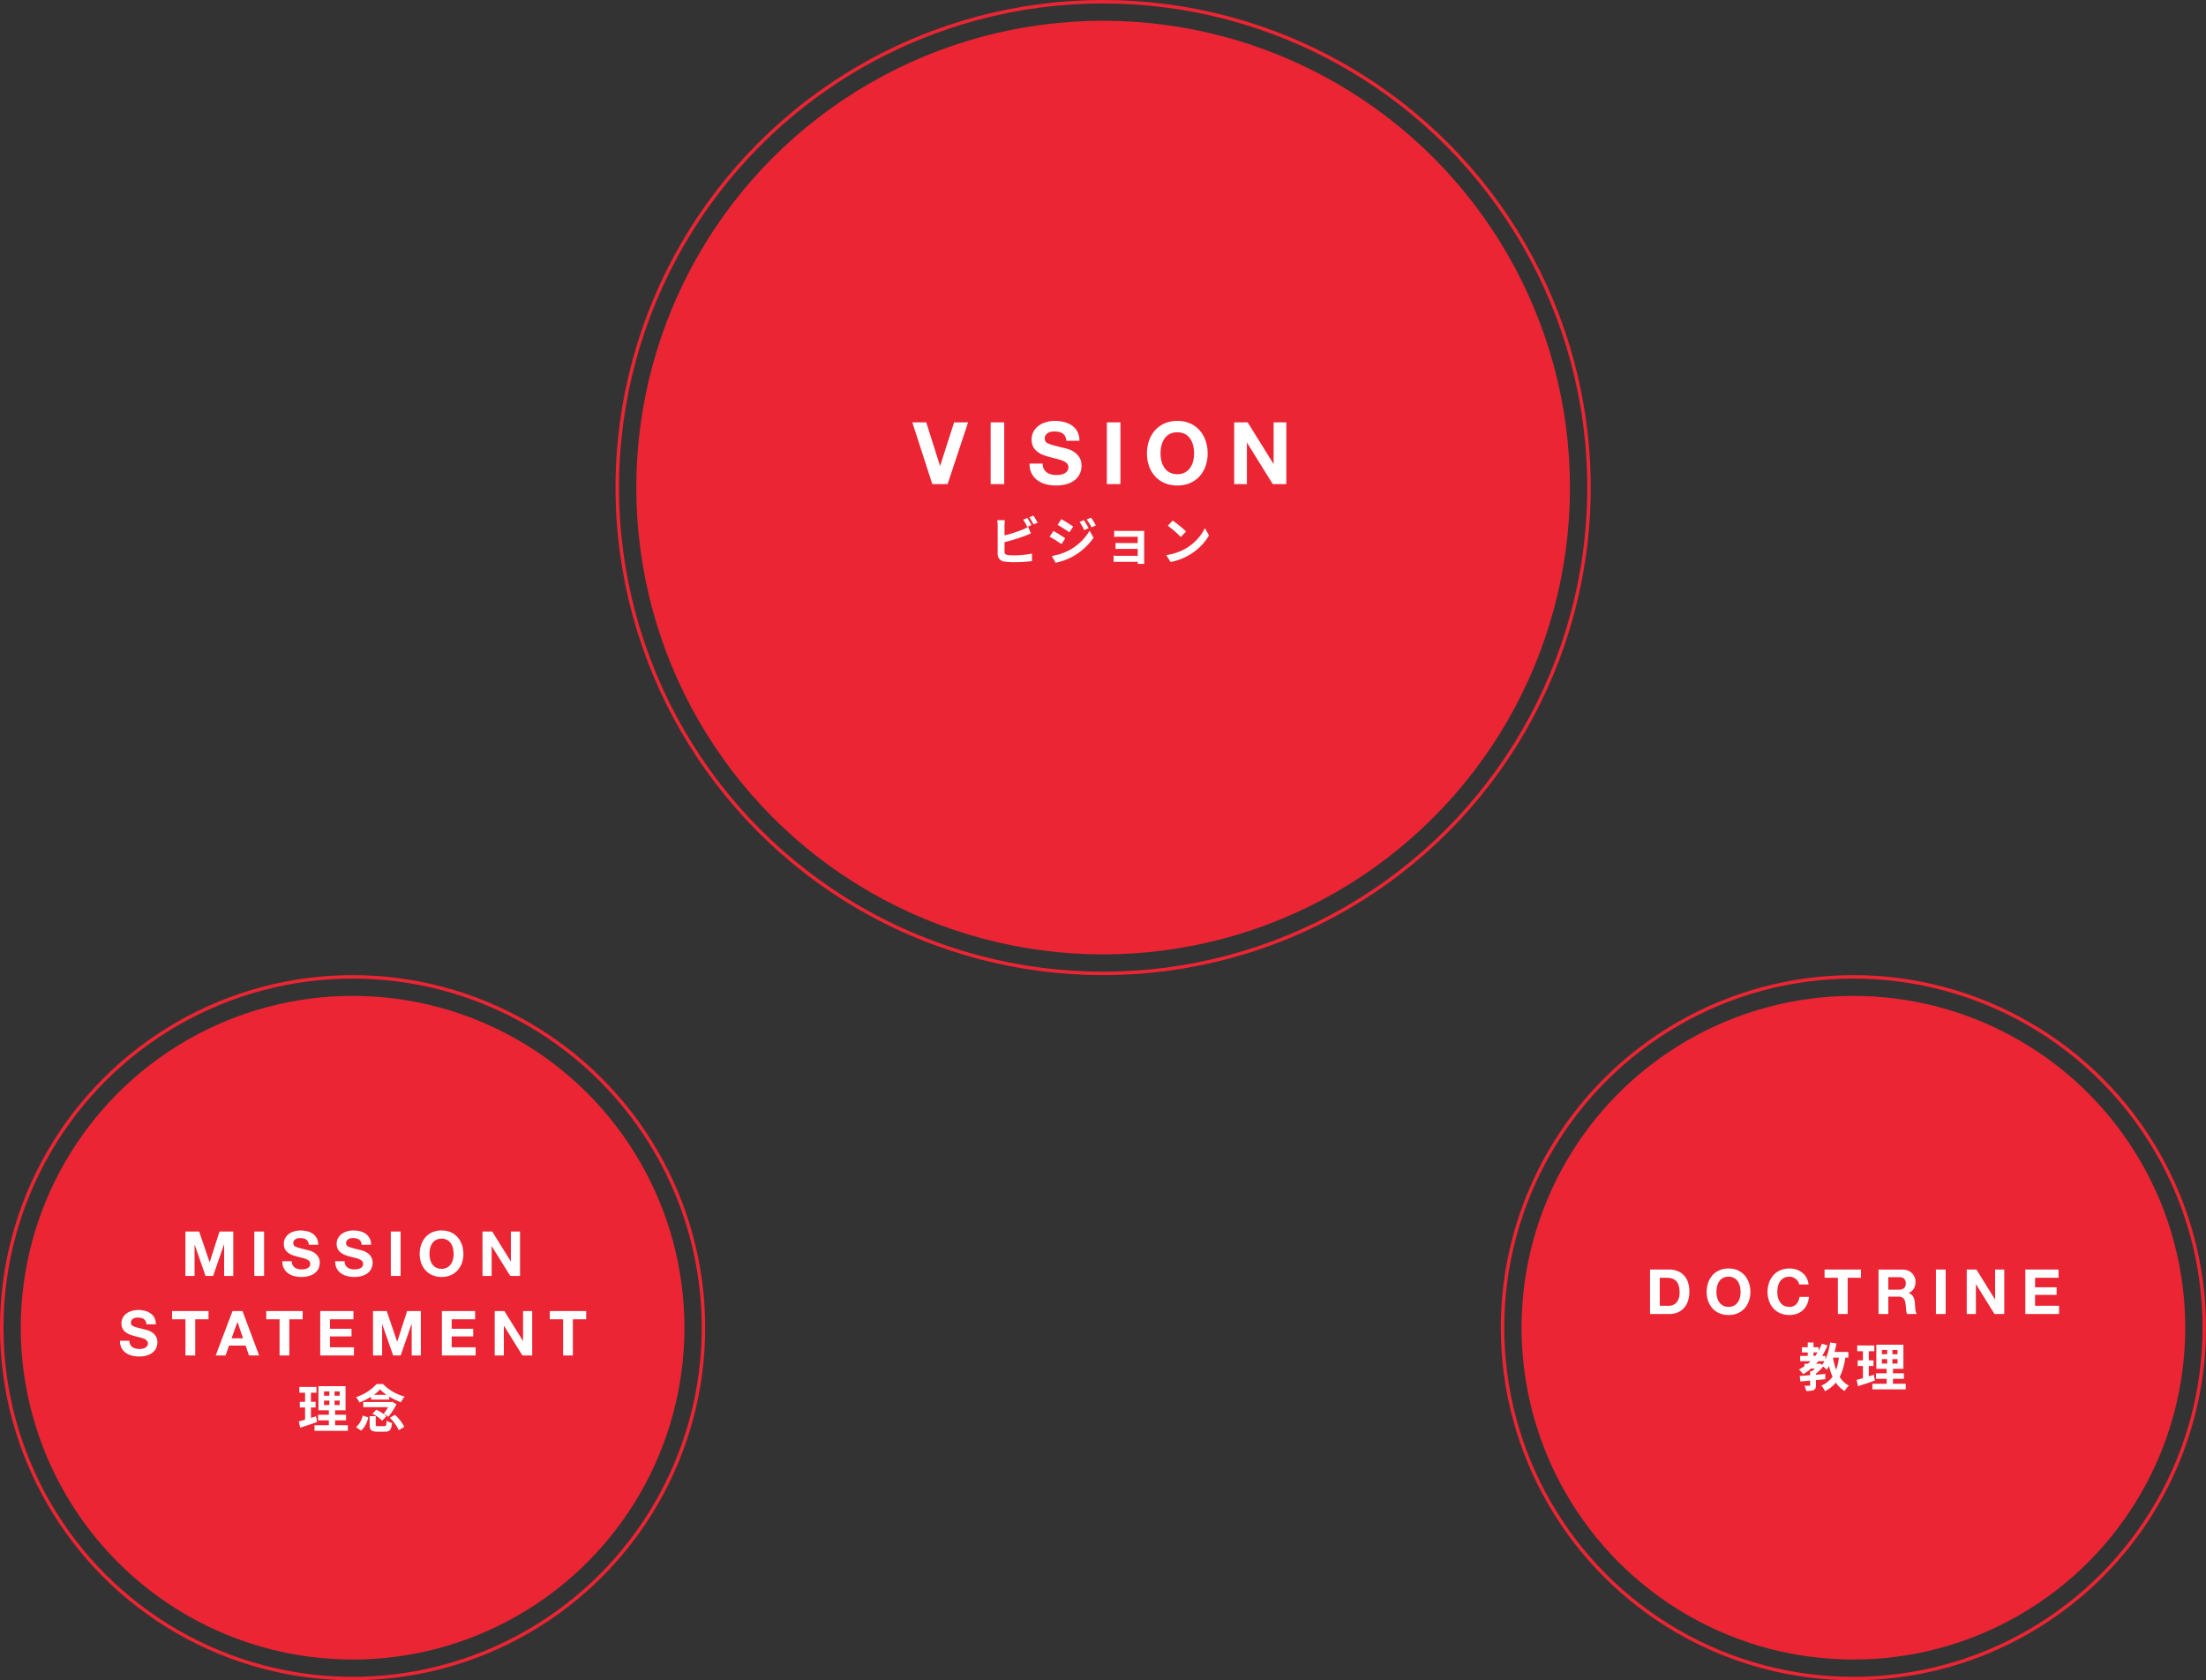 <svg xmlns="http://www.w3.org/2000/svg" width="637.925" height="485.926" viewBox="0 0 637.925 485.926">
  <rect x="0" y="0" width="637.925" height="485.926" fill="#333333" stroke="none"/>
  <g id="グループ_5199" data-name="グループ 5199" transform="translate(-1104 -477)">
    <g id="グループ_4898" data-name="グループ 4898" transform="translate(0 -23)">
      <circle id="楕円形_13" data-name="楕円形 13" cx="135" cy="135" r="135" transform="translate(1288 506)" fill="#eb2533"/>
      <g id="グループ_4897" data-name="グループ 4897" transform="translate(3 4.306)">
        <path id="パス_186" data-name="パス 186" d="M10.025,0,15.95-17.85H11.9L7.875-5.3h-.05L3.85-17.85H-.175L5.6,0Zm12.45-17.85V0H26.4V-17.85ZM37.525-5.925h-3.8a5.9,5.9,0,0,0,.6,2.85A5.619,5.619,0,0,0,36.013-1.1,7.2,7.2,0,0,0,38.463.038,11.277,11.277,0,0,0,41.325.4a10.991,10.991,0,0,0,3.212-.425,6.793,6.793,0,0,0,2.325-1.188,4.942,4.942,0,0,0,1.413-1.812A5.455,5.455,0,0,0,48.75-5.3a4.376,4.376,0,0,0-.638-2.463A5.325,5.325,0,0,0,46.6-9.3a6.649,6.649,0,0,0-1.762-.837Q43.95-10.4,43.45-10.5q-1.675-.425-2.713-.7a10.061,10.061,0,0,1-1.625-.55,1.785,1.785,0,0,1-.787-.6,1.6,1.6,0,0,1-.2-.85,1.678,1.678,0,0,1,.25-.95,2.171,2.171,0,0,1,.638-.625,2.541,2.541,0,0,1,.862-.35,4.6,4.6,0,0,1,.95-.1,6.7,6.7,0,0,1,1.337.125,3.224,3.224,0,0,1,1.088.425,2.209,2.209,0,0,1,.763.825,3.156,3.156,0,0,1,.337,1.325h3.8a5.482,5.482,0,0,0-.588-2.638,5.122,5.122,0,0,0-1.588-1.787,6.7,6.7,0,0,0-2.287-1.013A11.356,11.356,0,0,0,41-18.275a9.146,9.146,0,0,0-2.4.325,6.7,6.7,0,0,0-2.15,1,5.323,5.323,0,0,0-1.538,1.687,4.674,4.674,0,0,0-.587,2.387,4.365,4.365,0,0,0,.462,2.088A4.415,4.415,0,0,0,36-9.35a6.7,6.7,0,0,0,1.7.938,17.093,17.093,0,0,0,1.95.612q.975.275,1.925.5a12.1,12.1,0,0,1,1.7.525,3.668,3.668,0,0,1,1.212.75A1.566,1.566,0,0,1,44.95-4.85a1.725,1.725,0,0,1-.35,1.113,2.454,2.454,0,0,1-.875.688,3.914,3.914,0,0,1-1.125.338,7.819,7.819,0,0,1-1.125.087,5.967,5.967,0,0,1-1.5-.187,3.734,3.734,0,0,1-1.262-.575A2.84,2.84,0,0,1,37.85-4.4,3.274,3.274,0,0,1,37.525-5.925ZM56.075-17.85V0H60V-17.85Zm15.525,9a9.768,9.768,0,0,1,.262-2.275,6.025,6.025,0,0,1,.838-1.963,4.248,4.248,0,0,1,1.5-1.375,4.582,4.582,0,0,1,2.25-.512,4.582,4.582,0,0,1,2.25.512,4.248,4.248,0,0,1,1.5,1.375,6.025,6.025,0,0,1,.838,1.963A9.768,9.768,0,0,1,81.3-8.85a9.087,9.087,0,0,1-.262,2.188A5.912,5.912,0,0,1,80.2-4.75a4.292,4.292,0,0,1-1.5,1.362,4.582,4.582,0,0,1-2.25.513,4.582,4.582,0,0,1-2.25-.513A4.293,4.293,0,0,1,72.7-4.75a5.912,5.912,0,0,1-.838-1.912A9.087,9.087,0,0,1,71.6-8.85Zm-3.925,0a10.781,10.781,0,0,0,.6,3.638A8.688,8.688,0,0,0,70-2.275,7.9,7.9,0,0,0,72.762-.312,9.153,9.153,0,0,0,76.45.4a9.13,9.13,0,0,0,3.7-.713A7.929,7.929,0,0,0,82.9-2.275a8.688,8.688,0,0,0,1.725-2.938,10.781,10.781,0,0,0,.6-3.638,11.153,11.153,0,0,0-.6-3.712A8.918,8.918,0,0,0,82.9-15.55a7.916,7.916,0,0,0-2.75-2,8.993,8.993,0,0,0-3.7-.725,9.016,9.016,0,0,0-3.687.725,7.887,7.887,0,0,0-2.762,2,8.918,8.918,0,0,0-1.725,2.987A11.153,11.153,0,0,0,67.675-8.85Zm25.225-9V0h3.675V-11.95h.05L104.05,0h3.925V-17.85H104.3V-5.875h-.05L96.8-17.85Z" transform="translate(1365 635.693)" fill="#fff"/>
        <path id="パス_187" data-name="パス 187" d="M12.27-10.095c-.285-.555-.825-1.5-1.2-2.055l-1.185.495a16.618,16.618,0,0,1,1.17,2.07ZM4.485-5.145a51.776,51.776,0,0,0,5.88-1.83c.495-.18,1.17-.465,1.755-.705l-.81-1.9a9.7,9.7,0,0,1-1.635.81A37.829,37.829,0,0,1,4.485-7.11V-9.945a11.447,11.447,0,0,1,.12-1.56H2.385a12.621,12.621,0,0,1,.12,1.56V-1.77A2.142,2.142,0,0,0,4.56.465a16.463,16.463,0,0,0,2.52.18A42.624,42.624,0,0,0,12.42.33V-1.86a25.412,25.412,0,0,1-5.22.525,14.029,14.029,0,0,1-1.74-.09c-.675-.135-.975-.3-.975-.945Zm7.17-7.2a15.9,15.9,0,0,1,1.215,2.07l1.185-.51a18.676,18.676,0,0,0-1.215-2.04Zm15.78.825-1.245.525A13.549,13.549,0,0,1,27.51-8.64l1.3-.555A22.578,22.578,0,0,0,27.435-11.52Zm2.07-.72-1.275.525a14.413,14.413,0,0,1,1.41,2.28l1.275-.57A19.289,19.289,0,0,0,29.505-12.24Zm-8.58.435-1.08,1.65c.99.555,2.55,1.56,3.39,2.145l1.11-1.65C23.565-10.2,21.915-11.265,20.925-11.805ZM18.15-1.155,19.275.81a18.865,18.865,0,0,0,5.01-1.845,18.094,18.094,0,0,0,5.955-5.4l-1.155-2.04A15.185,15.185,0,0,1,23.25-2.85,16.086,16.086,0,0,1,18.15-1.155Zm.465-7.23-1.08,1.65c1.005.54,2.565,1.545,3.42,2.145L22.05-6.27C21.285-6.81,19.635-7.845,18.615-8.385Zm26.25.96c0-.315,0-.81.015-1-.24.015-.8.03-1.155.03h-5.67c-.555,0-1.47-.03-1.86-.075V-6.66c.36-.03,1.305-.06,1.86-.06h4.95V-4.9H38.22c-.57,0-1.245-.015-1.635-.045v1.77c.345-.015,1.065-.03,1.635-.03h4.785v2h-5.67a12.871,12.871,0,0,1-1.305-.06V.57c.255-.015.87-.045,1.29-.045h5.685c0,.225,0,.465-.015.6h1.89c0-.27-.015-.78-.015-1.02Zm8.25-3.975-1.41,1.5a31.189,31.189,0,0,1,3.75,3.24l1.53-1.575A31.5,31.5,0,0,0,53.115-11.4ZM51.24-1.41,52.5.57a16.245,16.245,0,0,0,5.565-2.115,15.95,15.95,0,0,0,5.55-5.55L62.445-9.21a14.223,14.223,0,0,1-5.46,5.835A15.46,15.46,0,0,1,51.24-1.41Z" transform="translate(1387 657.636)" fill="#fff"/>
      </g>
      <g id="楕円形_223" data-name="楕円形 223" transform="translate(1282 500)" fill="none" stroke="#eb2533" stroke-width="1">
        <circle cx="141" cy="141" r="141" stroke="none"/>
        <circle cx="141" cy="141" r="140.5" fill="none"/>
      </g>
    </g>
    <g id="グループ_4900" data-name="グループ 4900" transform="translate(-79 -80)">
      <circle id="楕円形_14" data-name="楕円形 14" cx="95.963" cy="95.963" r="95.963" transform="translate(1189 845)" fill="#eb2533"/>
      <g id="グループ_4899" data-name="グループ 4899" transform="translate(0 -4.888)">
        <path id="パス_188" data-name="パス 188" d="M-48.384-12.852V0h2.646V-9.018h.036L-42.552,0h2.178l3.15-9.108h.036V0h2.646V-12.852H-38.52l-2.844,8.838H-41.4l-3.006-8.838Zm19.926,0V0h2.826V-12.852Zm10.836,8.586h-2.736a4.245,4.245,0,0,0,.432,2.052A4.046,4.046,0,0,0-18.711-.792a5.184,5.184,0,0,0,1.764.819,8.12,8.12,0,0,0,2.061.261,7.913,7.913,0,0,0,2.313-.306A4.891,4.891,0,0,0-10.9-.873a3.558,3.558,0,0,0,1.017-1.3A3.927,3.927,0,0,0-9.54-3.816,3.151,3.151,0,0,0-10-5.589,3.834,3.834,0,0,0-11.088-6.7a4.787,4.787,0,0,0-1.269-.6q-.639-.189-1-.261-1.206-.306-1.953-.5a7.244,7.244,0,0,1-1.17-.4,1.285,1.285,0,0,1-.567-.432A1.155,1.155,0,0,1-17.19-9.5a1.208,1.208,0,0,1,.18-.684,1.563,1.563,0,0,1,.459-.45,1.83,1.83,0,0,1,.621-.252,3.312,3.312,0,0,1,.684-.072,4.82,4.82,0,0,1,.963.09,2.321,2.321,0,0,1,.783.306,1.59,1.59,0,0,1,.549.594,2.272,2.272,0,0,1,.243.954h2.736a3.947,3.947,0,0,0-.423-1.9A3.688,3.688,0,0,0-11.538-12.2a4.826,4.826,0,0,0-1.647-.729,8.176,8.176,0,0,0-1.935-.225,6.585,6.585,0,0,0-1.728.234,4.824,4.824,0,0,0-1.548.72A3.833,3.833,0,0,0-19.5-10.989a3.365,3.365,0,0,0-.423,1.719,3.143,3.143,0,0,0,.333,1.5,3.179,3.179,0,0,0,.873,1.035,4.824,4.824,0,0,0,1.224.675,12.307,12.307,0,0,0,1.4.441q.7.2,1.386.36a8.713,8.713,0,0,1,1.224.378,2.641,2.641,0,0,1,.873.54,1.128,1.128,0,0,1,.333.846,1.242,1.242,0,0,1-.252.8,1.767,1.767,0,0,1-.63.495,2.818,2.818,0,0,1-.81.243,5.63,5.63,0,0,1-.81.063,4.3,4.3,0,0,1-1.08-.135,2.688,2.688,0,0,1-.909-.414,2.045,2.045,0,0,1-.621-.729A2.357,2.357,0,0,1-17.622-4.266Zm15.282,0H-5.076a4.245,4.245,0,0,0,.432,2.052A4.046,4.046,0,0,0-3.429-.792,5.184,5.184,0,0,0-1.665.027,8.12,8.12,0,0,0,.4.288,7.913,7.913,0,0,0,2.709-.018,4.891,4.891,0,0,0,4.383-.873,3.558,3.558,0,0,0,5.4-2.178a3.927,3.927,0,0,0,.342-1.638,3.151,3.151,0,0,0-.459-1.773A3.834,3.834,0,0,0,4.194-6.7a4.787,4.787,0,0,0-1.269-.6q-.639-.189-1-.261Q.72-7.866-.027-8.064a7.244,7.244,0,0,1-1.17-.4,1.285,1.285,0,0,1-.567-.432A1.155,1.155,0,0,1-1.908-9.5a1.208,1.208,0,0,1,.18-.684,1.563,1.563,0,0,1,.459-.45,1.83,1.83,0,0,1,.621-.252,3.312,3.312,0,0,1,.684-.072,4.82,4.82,0,0,1,.963.09,2.321,2.321,0,0,1,.783.306,1.59,1.59,0,0,1,.549.594,2.272,2.272,0,0,1,.243.954H5.31a3.947,3.947,0,0,0-.423-1.9A3.688,3.688,0,0,0,3.744-12.2,4.826,4.826,0,0,0,2.1-12.933a8.176,8.176,0,0,0-1.935-.225,6.585,6.585,0,0,0-1.728.234,4.824,4.824,0,0,0-1.548.72,3.833,3.833,0,0,0-1.107,1.215A3.365,3.365,0,0,0-4.644-9.27a3.143,3.143,0,0,0,.333,1.5,3.179,3.179,0,0,0,.873,1.035,4.824,4.824,0,0,0,1.224.675,12.307,12.307,0,0,0,1.4.441q.7.2,1.386.36A8.713,8.713,0,0,1,1.8-4.878a2.641,2.641,0,0,1,.873.54,1.128,1.128,0,0,1,.333.846,1.242,1.242,0,0,1-.252.8,1.767,1.767,0,0,1-.63.495,2.818,2.818,0,0,1-.81.243A5.63,5.63,0,0,1,.5-1.89a4.3,4.3,0,0,1-1.08-.135,2.688,2.688,0,0,1-.909-.414,2.045,2.045,0,0,1-.621-.729A2.357,2.357,0,0,1-2.34-4.266Zm13.356-8.586V0h2.826V-12.852Zm11.178,6.48a7.033,7.033,0,0,1,.189-1.638,4.338,4.338,0,0,1,.6-1.413,3.059,3.059,0,0,1,1.08-.99,3.3,3.3,0,0,1,1.62-.369,3.3,3.3,0,0,1,1.62.369,3.059,3.059,0,0,1,1.08.99,4.338,4.338,0,0,1,.6,1.413,7.033,7.033,0,0,1,.189,1.638A6.542,6.542,0,0,1,28.989-4.8a4.257,4.257,0,0,1-.6,1.377,3.091,3.091,0,0,1-1.08.981,3.3,3.3,0,0,1-1.62.369,3.3,3.3,0,0,1-1.62-.369,3.091,3.091,0,0,1-1.08-.981,4.257,4.257,0,0,1-.6-1.377A6.542,6.542,0,0,1,22.194-6.372Zm-2.826,0A7.762,7.762,0,0,0,19.8-3.753a6.255,6.255,0,0,0,1.242,2.115A5.689,5.689,0,0,0,23.031-.225a6.59,6.59,0,0,0,2.655.513A6.573,6.573,0,0,0,28.35-.225a5.709,5.709,0,0,0,1.98-1.413,6.255,6.255,0,0,0,1.242-2.115A7.762,7.762,0,0,0,32-6.372a8.03,8.03,0,0,0-.432-2.673A6.421,6.421,0,0,0,30.33-11.2a5.7,5.7,0,0,0-1.98-1.44,6.475,6.475,0,0,0-2.664-.522,6.492,6.492,0,0,0-2.655.522,5.679,5.679,0,0,0-1.989,1.44A6.421,6.421,0,0,0,19.8-9.045,8.03,8.03,0,0,0,19.368-6.372Zm18.162-6.48V0h2.646V-8.6h.036L45.558,0h2.826V-12.852H45.738V-4.23H45.7l-5.364-8.622Zm-102.1,31.586h-2.736a4.245,4.245,0,0,0,.432,2.052,4.046,4.046,0,0,0,1.215,1.422,5.184,5.184,0,0,0,1.764.819,8.12,8.12,0,0,0,2.061.261,7.913,7.913,0,0,0,2.313-.306,4.891,4.891,0,0,0,1.674-.855,3.558,3.558,0,0,0,1.017-1.305,3.927,3.927,0,0,0,.342-1.638,3.151,3.151,0,0,0-.459-1.773A3.834,3.834,0,0,0-58.041,16.3a4.787,4.787,0,0,0-1.269-.6q-.639-.189-1-.261-1.206-.306-1.953-.5a7.244,7.244,0,0,1-1.17-.4A1.285,1.285,0,0,1-64,14.108a1.155,1.155,0,0,1-.144-.612,1.208,1.208,0,0,1,.18-.684,1.563,1.563,0,0,1,.459-.45,1.83,1.83,0,0,1,.621-.252,3.312,3.312,0,0,1,.684-.072,4.82,4.82,0,0,1,.963.09,2.321,2.321,0,0,1,.783.306,1.59,1.59,0,0,1,.549.594,2.272,2.272,0,0,1,.243.954h2.736a3.947,3.947,0,0,0-.423-1.9A3.688,3.688,0,0,0-58.491,10.8a4.826,4.826,0,0,0-1.647-.729,8.176,8.176,0,0,0-1.935-.225,6.585,6.585,0,0,0-1.728.234,4.824,4.824,0,0,0-1.548.72,3.833,3.833,0,0,0-1.107,1.215,3.365,3.365,0,0,0-.423,1.719,3.143,3.143,0,0,0,.333,1.5,3.179,3.179,0,0,0,.873,1.035,4.824,4.824,0,0,0,1.224.675,12.307,12.307,0,0,0,1.4.441q.7.2,1.386.36a8.713,8.713,0,0,1,1.224.378,2.641,2.641,0,0,1,.873.54,1.128,1.128,0,0,1,.333.846,1.242,1.242,0,0,1-.252.8,1.767,1.767,0,0,1-.63.5,2.818,2.818,0,0,1-.81.243,5.63,5.63,0,0,1-.81.063,4.3,4.3,0,0,1-1.08-.135,2.688,2.688,0,0,1-.909-.414,2.045,2.045,0,0,1-.621-.729A2.357,2.357,0,0,1-64.575,18.734Zm16.2-6.21V23h2.826V12.524H-41.7V10.148h-10.53v2.376Zm13.338,5.508,1.674-4.716h.036l1.62,4.716Zm.27-7.884L-39.627,23h2.844l1.008-2.862h4.806L-30,23h2.934l-4.806-12.852Zm13.608,2.376V23h2.826V12.524h3.852V10.148h-10.53v2.376ZM-9.4,10.148V23H.351V20.624h-6.93v-3.15H-.351v-2.2H-6.579V12.524H.207V10.148Zm15.264,0V23H8.505V13.982h.036L11.691,23h2.178l3.15-9.108h.036V23H19.7V10.148H15.723l-2.844,8.838h-.036L9.837,10.148Zm19.926,0V23h9.756V20.624h-6.93v-3.15h6.228v-2.2H28.611V12.524H35.4V10.148Zm15.264,0V23H43.7V14.4h.036L49.077,23H51.9V10.148H49.257V18.77h-.036l-5.364-8.622Zm19.782,2.376V23h2.826V12.524h3.852V10.148H56.979v2.376Z" transform="translate(1285 930.887)" fill="#fff"/>
        <path id="パス_189" data-name="パス 189" d="M5.385-3.375c-.48.165-.975.315-1.47.465v-3h1.35V-7.545H3.915v-2.64h1.6V-11.85H.57v1.665H2.22v2.64H.7V-5.91H2.22v3.525c-.69.195-1.305.36-1.83.5L.8-.075c1.44-.465,3.24-1.035,4.89-1.62ZM7.7-7.905H9.24v1.29H7.7Zm0-2.655H9.24v1.245H7.7Zm4.53,1.245H10.74V-10.56h1.485Zm0,2.7H10.74v-1.29h1.485ZM10.9-.78V-2.2h3.18V-3.81H10.9V-5.1H13.92v-6.975H6.09V-5.1h3v1.29H5.985V-2.2H9.09V-.78H4.95V.84H14.6V-.78Zm11.22-8.79a11.109,11.109,0,0,0,1.785-1.575A12.048,12.048,0,0,0,25.785-9.57ZM21.3-8.19h5.265v-.87a20.292,20.292,0,0,0,3.36,1.635,9.723,9.723,0,0,1,1.1-1.635,13.736,13.736,0,0,1-6.27-3.63H22.9A13.747,13.747,0,0,1,16.95-8.91a7.48,7.48,0,0,1,.99,1.545,19.394,19.394,0,0,0,3.36-1.65Zm6.165.615L27.18-7.5H19.05V-6h7.17a12.12,12.12,0,0,1-1.305,1.935,8.46,8.46,0,0,1,1.38.84A19.183,19.183,0,0,0,28.65-6.84ZM21.69-4.1a10,10,0,0,1,2.805,2.01l1.215-1.26a10.239,10.239,0,0,0-2.895-1.92ZM18.435.78a6.956,6.956,0,0,0,2.04-3.84l-1.6-.51A5.9,5.9,0,0,1,16.935-.225ZM23.34-.51c-.585,0-.69-.06-.69-.48V-3.4H20.88v2.43c0,1.56.435,2.055,2.25,2.055h2.145c1.425,0,1.89-.51,2.1-2.52A4.494,4.494,0,0,1,25.8-2.1C25.74-.7,25.635-.51,25.11-.51Zm3.39-2.415A12.1,12.1,0,0,1,29.325.66l1.59-.99A12.18,12.18,0,0,0,28.2-3.795Z" transform="translate(1269 974.836)" fill="#fff"/>
      </g>
      <g id="楕円形_224" data-name="楕円形 224" transform="translate(1183 839)" fill="none" stroke="#eb2533" stroke-width="1">
        <circle cx="101.963" cy="101.963" r="101.963" stroke="none"/>
        <circle cx="101.963" cy="101.963" r="101.463" fill="none"/>
      </g>
    </g>
    <g id="グループ_4901" data-name="グループ 4901" transform="translate(355 -80)">
      <g id="グループ_5198" data-name="グループ 5198">
        <circle id="楕円形_14-2" data-name="楕円形 14" cx="95.963" cy="95.963" r="95.963" transform="translate(1189 845)" fill="#eb2533"/>
        <g id="グループ_4899-2" data-name="グループ 4899" transform="translate(0 -11.888)">
          <path id="パス_190" data-name="パス 190" d="M-56.025-2.376v-8.1h2.016a4.563,4.563,0,0,1,1.755.3,2.754,2.754,0,0,1,1.143.855,3.5,3.5,0,0,1,.621,1.341A7.494,7.494,0,0,1-50.3-6.228a5.266,5.266,0,0,1-.27,1.8,3.3,3.3,0,0,1-.72,1.2,2.615,2.615,0,0,1-1.026.657,3.629,3.629,0,0,1-1.188.2Zm-2.826-10.476V0h5.544a6.152,6.152,0,0,0,2.565-.5,5.1,5.1,0,0,0,1.818-1.359,5.7,5.7,0,0,0,1.089-2.052,8.9,8.9,0,0,0,.36-2.592,8.009,8.009,0,0,0-.441-2.79,5.484,5.484,0,0,0-1.224-1.98,5.021,5.021,0,0,0-1.854-1.188,6.618,6.618,0,0,0-2.313-.4Zm19.206,6.48a7.033,7.033,0,0,1,.189-1.638,4.338,4.338,0,0,1,.6-1.413,3.059,3.059,0,0,1,1.08-.99,3.3,3.3,0,0,1,1.62-.369,3.3,3.3,0,0,1,1.62.369,3.059,3.059,0,0,1,1.08.99,4.338,4.338,0,0,1,.6,1.413,7.033,7.033,0,0,1,.189,1.638A6.542,6.542,0,0,1-32.85-4.8a4.257,4.257,0,0,1-.6,1.377,3.091,3.091,0,0,1-1.08.981,3.3,3.3,0,0,1-1.62.369,3.3,3.3,0,0,1-1.62-.369,3.091,3.091,0,0,1-1.08-.981,4.256,4.256,0,0,1-.6-1.377A6.542,6.542,0,0,1-39.645-6.372Zm-2.826,0a7.762,7.762,0,0,0,.432,2.619A6.255,6.255,0,0,0-40.8-1.638,5.689,5.689,0,0,0-38.808-.225a6.59,6.59,0,0,0,2.655.513,6.573,6.573,0,0,0,2.664-.513,5.709,5.709,0,0,0,1.98-1.413,6.255,6.255,0,0,0,1.242-2.115,7.762,7.762,0,0,0,.432-2.619,8.03,8.03,0,0,0-.432-2.673A6.421,6.421,0,0,0-31.509-11.2a5.7,5.7,0,0,0-1.98-1.44,6.475,6.475,0,0,0-2.664-.522,6.492,6.492,0,0,0-2.655.522A5.679,5.679,0,0,0-40.8-11.2a6.421,6.421,0,0,0-1.242,2.151A8.03,8.03,0,0,0-42.471-6.372Zm26.73-2.16H-13a5.18,5.18,0,0,0-.612-1.98,4.815,4.815,0,0,0-1.233-1.449,5.433,5.433,0,0,0-1.692-.891,6.475,6.475,0,0,0-2.007-.306,6.492,6.492,0,0,0-2.655.522,5.679,5.679,0,0,0-1.989,1.44,6.421,6.421,0,0,0-1.242,2.151,8.03,8.03,0,0,0-.432,2.673,7.762,7.762,0,0,0,.432,2.619,6.255,6.255,0,0,0,1.242,2.115A5.689,5.689,0,0,0-21.2-.225a6.59,6.59,0,0,0,2.655.513,6.331,6.331,0,0,0,2.178-.36,5.05,5.05,0,0,0,1.728-1.044,5.217,5.217,0,0,0,1.188-1.656A6.534,6.534,0,0,0-12.9-4.95h-2.736a3.663,3.663,0,0,1-.891,2.088,2.615,2.615,0,0,1-2.025.792,3.3,3.3,0,0,1-1.62-.369,3.091,3.091,0,0,1-1.08-.981,4.257,4.257,0,0,1-.6-1.377,6.542,6.542,0,0,1-.189-1.575,7.033,7.033,0,0,1,.189-1.638,4.338,4.338,0,0,1,.6-1.413,3.059,3.059,0,0,1,1.08-.99,3.3,3.3,0,0,1,1.62-.369,2.938,2.938,0,0,1,1,.171,2.905,2.905,0,0,1,.855.477,2.841,2.841,0,0,1,.63.711A2.308,2.308,0,0,1-15.741-8.532Zm11.214-1.944V0H-1.7V-10.476H2.151v-2.376H-8.379v2.376Zm14.58,3.438v-3.618h3.1a2.169,2.169,0,0,1,1.458.423,1.713,1.713,0,0,1,.486,1.359,1.793,1.793,0,0,1-.486,1.4,2.138,2.138,0,0,1-1.458.432ZM7.227-12.852V0h2.826V-5.022h2.826a2.1,2.1,0,0,1,1.53.468,2.553,2.553,0,0,1,.612,1.476q.108.774.162,1.62A4.983,4.983,0,0,0,15.471,0H18.3A1.891,1.891,0,0,1,18-.657a5.675,5.675,0,0,1-.144-.819q-.045-.432-.063-.846t-.036-.72a7.724,7.724,0,0,0-.135-.972,3.268,3.268,0,0,0-.315-.891,2.445,2.445,0,0,0-.558-.7,2.18,2.18,0,0,0-.864-.441v-.036a3,3,0,0,0,1.557-1.26,3.864,3.864,0,0,0,.477-1.962,3.606,3.606,0,0,0-.261-1.377,3.321,3.321,0,0,0-.756-1.125,3.583,3.583,0,0,0-1.188-.765,4.137,4.137,0,0,0-1.557-.279Zm16.6,0V0h2.826V-12.852Zm8.91,0V0h2.646V-8.6h.036L40.761,0h2.826V-12.852H40.941V-4.23H40.9l-5.364-8.622Zm16.938,0V0h9.756V-2.376H52.5v-3.15h6.228v-2.2H52.5v-2.754h6.786v-2.376Z" transform="translate(1285 948.887)" fill="#fff"/>
          <path id="パス_191" data-name="パス 191" d="M11.775-8.325a15.993,15.993,0,0,1-.8,3.495,18.914,18.914,0,0,1-.915-3.495Zm-5.73,1.77h-.87c.225-.24.435-.495.645-.75H7.605a7.505,7.505,0,0,1-.72,1.08l-.525-.42ZM4.425-9.84h1.17c-.21.345-.435.675-.675,1.005h-.5Zm10.08,1.515v-1.65h-3.99c.21-.795.39-1.62.54-2.46L9.24-12.7a18.1,18.1,0,0,1-1.38,4.89v-1.02H6.915a18.165,18.165,0,0,0,1.56-3.045l-1.65-.465A14.715,14.715,0,0,1,5.88-10.32v-1.02H4.425V-12.7H2.76v1.365H1.065v1.5H2.76v1.005H.57V-7.3H3.585c-.27.255-.54.51-.825.75H1.8v.72A13.5,13.5,0,0,1,.225-4.92a11.018,11.018,0,0,1,1.2,1.365A15.37,15.37,0,0,0,3.75-5.175H4.815c-.255.27-.525.525-.78.75H3.45v1.17c-1.125.09-2.16.165-3,.225L.63-1.44c.825-.075,1.785-.165,2.82-.255V-.42c0,.165-.06.21-.255.21-.18.015-.84.015-1.41,0A6.012,6.012,0,0,1,2.3,1.3a5.521,5.521,0,0,0,2.16-.255C4.995.8,5.13.39,5.13-.375v-1.47c.9-.075,1.815-.15,2.715-.24v-1.53c-.9.075-1.815.165-2.715.225v-.3a16,16,0,0,0,2.1-2.055,8.947,8.947,0,0,1,.99.915,11.272,11.272,0,0,0,.69-1.035A16.857,16.857,0,0,0,9.93-2.82,7.618,7.618,0,0,1,6.7-.255a7.5,7.5,0,0,1,1.02,1.62A9.743,9.743,0,0,0,10.89-1.1,7.958,7.958,0,0,0,13.425,1.32a6.973,6.973,0,0,1,1.23-1.56A6.867,6.867,0,0,1,12-2.745a17.268,17.268,0,0,0,1.62-5.58Zm7.38,4.95c-.48.165-.975.315-1.47.465v-3h1.35V-7.545h-1.35v-2.64h1.6V-11.85H17.07v1.665h1.65v2.64H17.2V-5.91H18.72v3.525c-.69.195-1.3.36-1.83.5L17.3-.075c1.44-.465,3.24-1.035,4.89-1.62Zm2.31-4.53H25.74v1.29H24.195Zm0-2.655H25.74v1.245H24.195Zm4.53,1.245H27.24V-10.56h1.485Zm0,2.7H27.24v-1.29h1.485ZM27.4-.78V-2.2h3.18V-3.81H27.4V-5.1H30.42v-6.975H22.59V-5.1h3v1.29h-3.1V-2.2h3.1V-.78H21.45V.84H31.1V-.78Z" transform="translate(1269 969.836)" fill="#fff"/>
        </g>
        <g id="楕円形_224-2" data-name="楕円形 224" transform="translate(1183 839)" fill="none" stroke="#eb2533" stroke-width="1">
          <circle cx="101.963" cy="101.963" r="101.963" stroke="none"/>
          <circle cx="101.963" cy="101.963" r="101.463" fill="none"/>
        </g>
      </g>
    </g>
  </g>
</svg>
